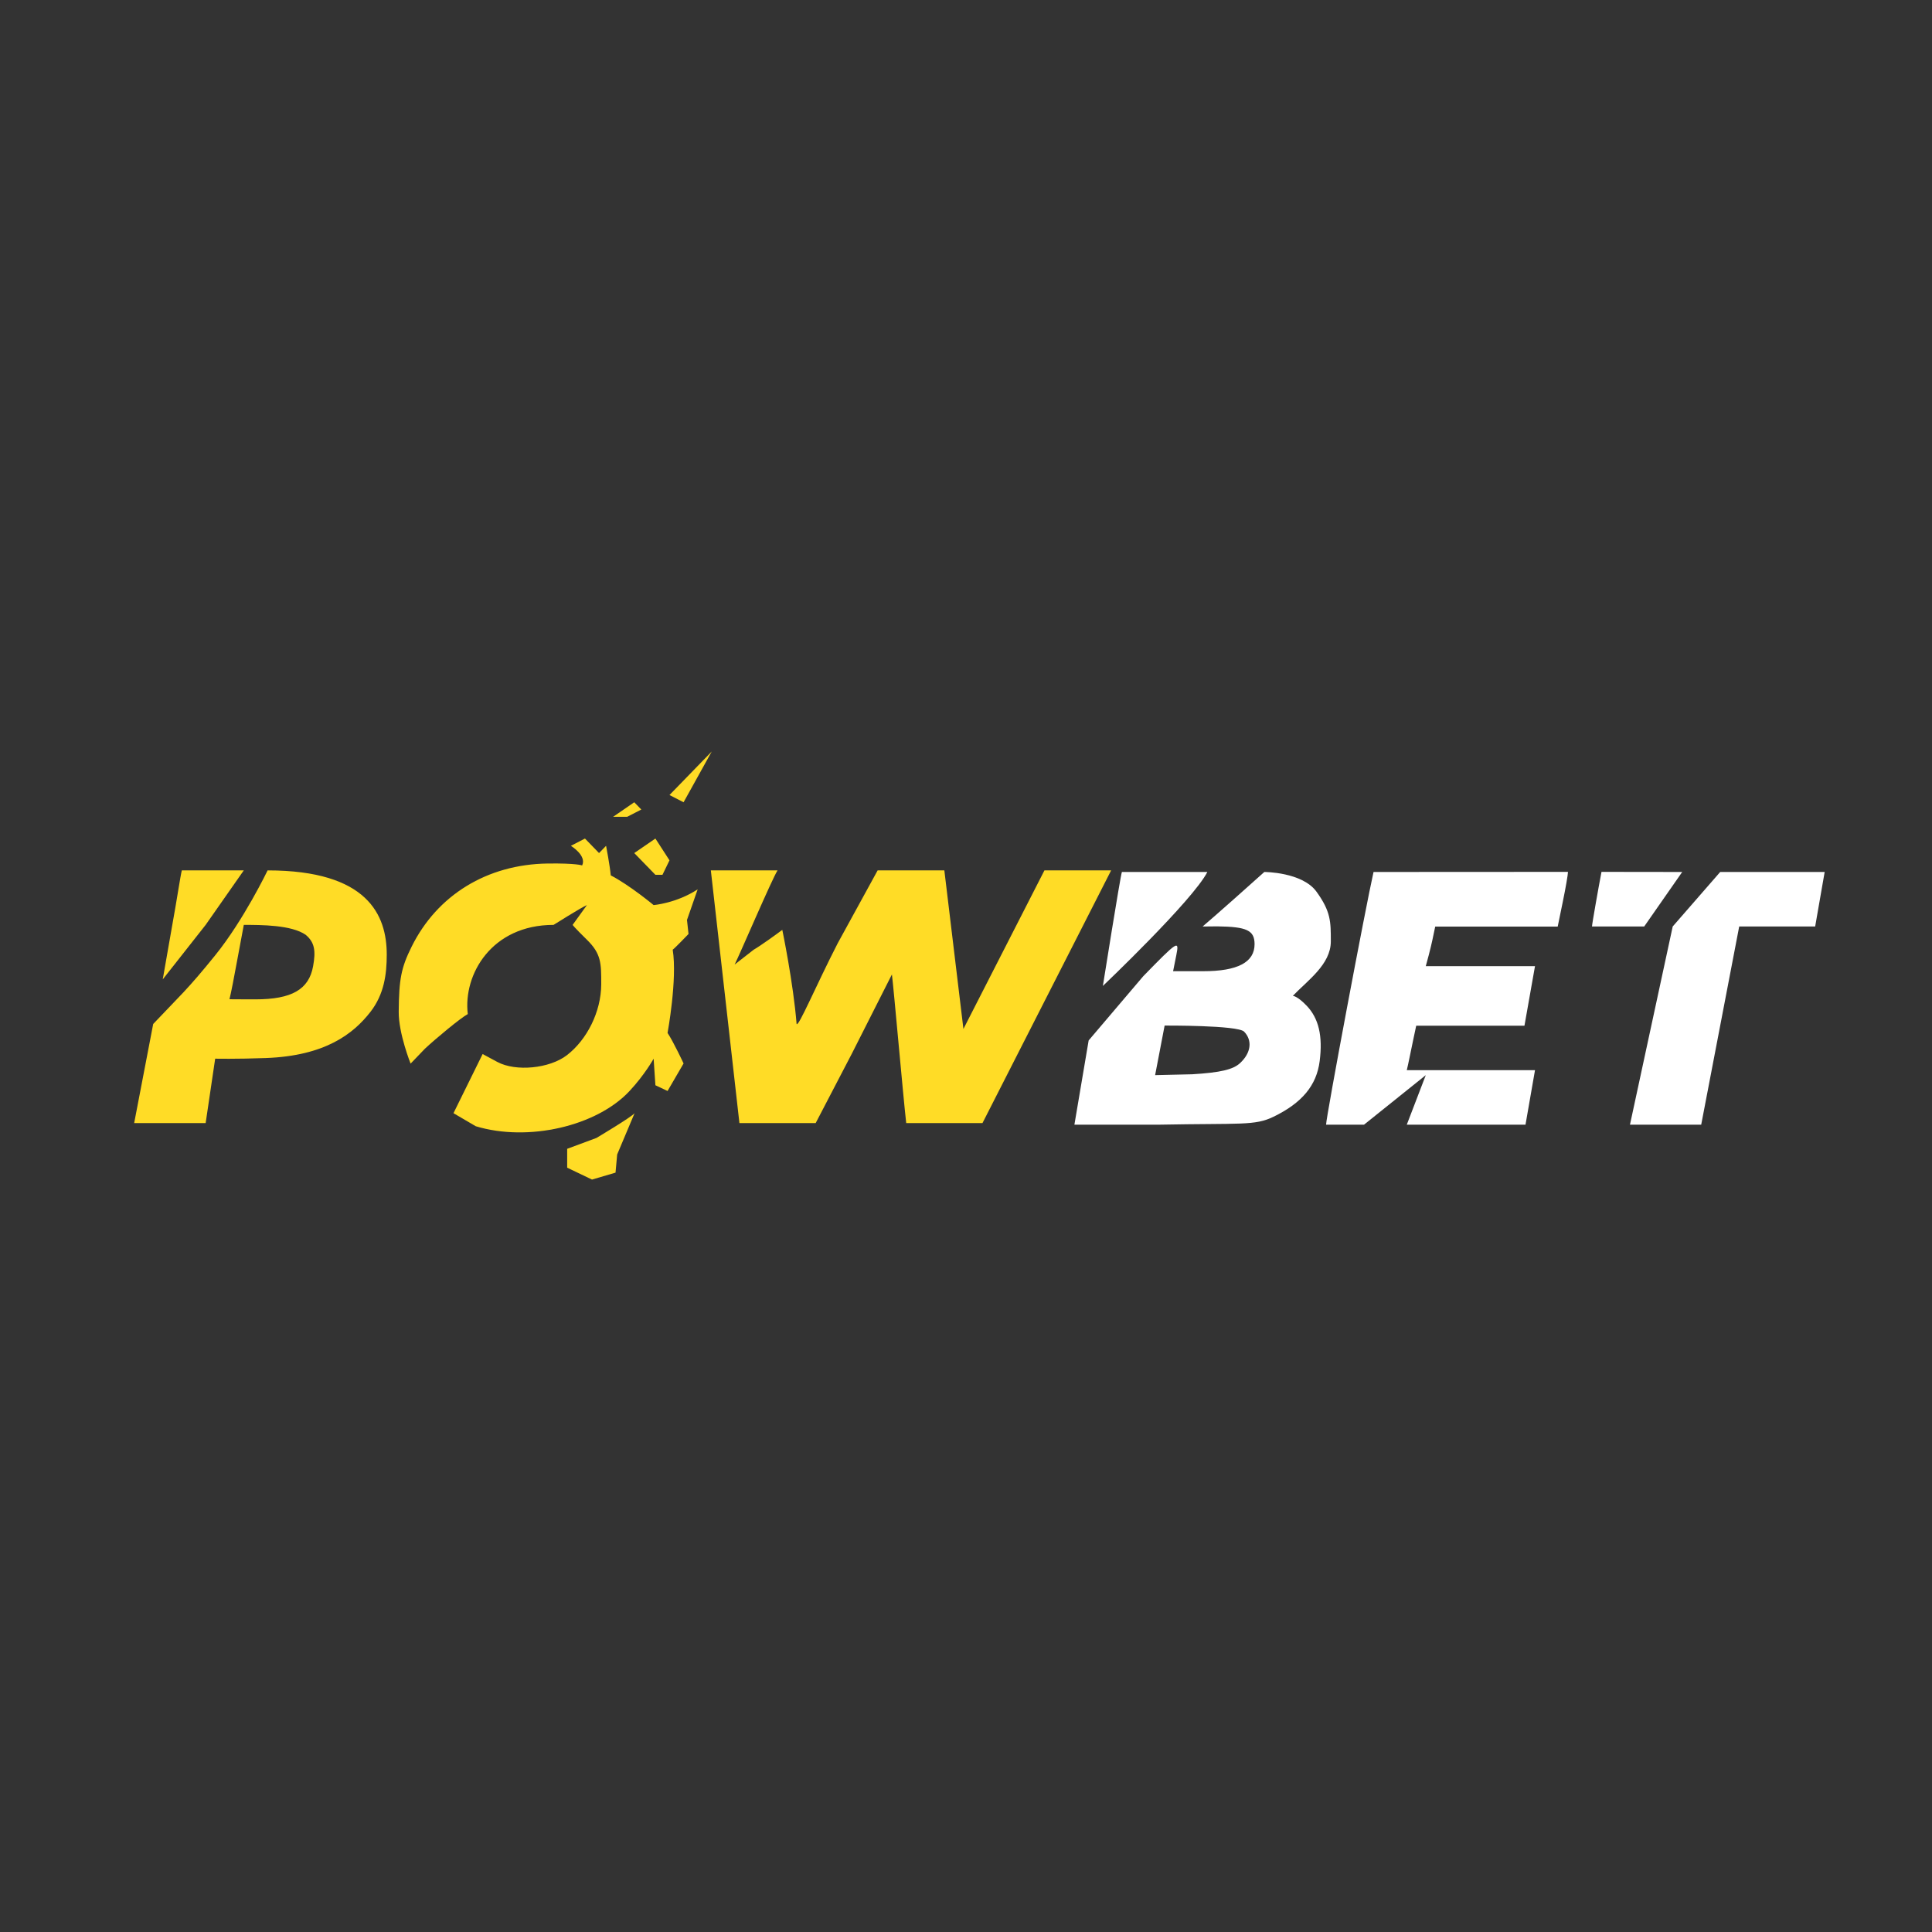 <svg width="72" height="72" viewBox="0 0 72 72" fill="none" xmlns="http://www.w3.org/2000/svg">
<rect x="0" y="0" width="72" height="72" fill="#333333" stroke="none"/>
<g clip-path="url(#clip0_71_4218)">
<path fill-rule="evenodd" clip-rule="evenodd" d="M41.809 32.496C41.74 32.717 41.101 36.743 41.101 36.743C41.101 36.743 44.45 33.558 44.995 32.496H41.809ZM51.188 32.496C50.901 33.754 49.419 41.63 49.419 41.913H50.834L53.135 40.067L52.427 41.913H56.851L57.205 39.882H52.427C52.473 39.705 52.61 39.013 52.67 38.733L52.778 38.225H54.795H56.812L57.205 36.005H53.135C53.172 35.878 53.321 35.32 53.379 35.04L53.486 34.532H55.768H58.051L58.242 33.6C58.348 33.087 58.434 32.589 58.434 32.492L51.188 32.496ZM59.683 32.492C59.572 33.068 59.329 34.443 59.329 34.527H61.275L62.691 32.496L59.683 32.492ZM62.337 34.527L60.744 41.913H63.399L64.815 34.527H67.646L68 32.496H64.107L62.337 34.527ZM47.118 32.496C46.815 32.773 45.147 34.254 44.818 34.528L45.368 34.523C46.469 34.536 46.754 34.673 46.754 35.188C46.754 35.861 46.122 36.194 44.843 36.194H43.718L43.838 35.594C43.952 35.021 43.896 35.057 42.607 36.379L40.571 38.774L40.04 41.913H43.225C46.248 41.855 46.759 41.959 47.462 41.617C48.524 41.101 49.064 40.451 49.18 39.547C49.3 38.61 49.145 37.95 48.694 37.479C48.342 37.112 48.18 37.112 48.18 37.112C48.733 36.535 49.596 35.943 49.596 35.081C49.596 34.343 49.596 33.974 49.065 33.235C48.534 32.496 47.118 32.496 47.118 32.496ZM46.365 38.447C46.68 38.775 46.623 39.233 46.221 39.612C45.96 39.859 45.485 39.971 44.432 40.035L43.048 40.067L43.402 38.22C43.402 38.22 46.132 38.204 46.365 38.447Z" fill="white"/>
<path fill-rule="evenodd" clip-rule="evenodd" d="M24.95 29.628L25.475 29.898L26.525 28.006L24.95 29.628ZM22.85 30.439H23.375L23.9 30.169L23.637 29.898L22.85 30.439ZM21.275 31.521C21.275 31.521 21.873 31.883 21.695 32.252C21.695 32.252 21.479 32.166 20.405 32.181C18.157 32.213 16.294 33.353 15.339 35.282C14.952 36.062 14.868 36.485 14.859 37.705C14.853 38.517 15.302 39.638 15.302 39.638L15.834 39.084C16.218 38.724 17.155 37.941 17.433 37.792C17.255 36.315 18.321 34.468 20.63 34.468C20.63 34.468 21.677 33.808 21.873 33.73L21.34 34.468C21.34 34.468 21.395 34.554 21.873 35.022C22.407 35.545 22.408 35.895 22.406 36.684C22.402 37.708 21.872 38.75 21.128 39.323C20.479 39.823 19.222 39.945 18.533 39.575L17.986 39.281L16.9 41.485L17.731 41.972C19.68 42.561 22.235 41.975 23.462 40.658C24.035 40.044 24.359 39.454 24.359 39.454L24.425 40.444L24.878 40.658L25.475 39.632C25.475 39.632 25.093 38.814 24.878 38.495C24.878 38.495 25.247 36.499 25.07 35.392C25.145 35.343 25.659 34.807 25.659 34.807L25.602 34.284L26 33.143C25.21 33.661 24.359 33.73 24.359 33.73C24.359 33.73 23.471 32.991 22.761 32.622C22.73 32.266 22.587 31.521 22.587 31.521L22.325 31.791L21.8 31.25L21.275 31.521ZM24.425 31.25L23.637 31.791L24.425 32.602H24.688L24.95 32.062L24.425 31.25ZM6.776 32.437C6.727 32.615 6.58 33.605 6.421 34.468L6.065 36.499L7.664 34.468L9.085 32.437H6.776ZM8.028 35.591C6.973 36.899 6.693 37.118 5.709 38.161L5 41.854H7.664L8.019 39.454C8.019 39.454 8.795 39.471 9.907 39.43C12.115 39.349 13.169 38.531 13.809 37.705C14.313 37.053 14.413 36.315 14.413 35.576C14.413 34.099 13.702 32.437 9.973 32.437C9.973 32.437 9.084 34.284 8.028 35.591ZM26.491 32.437L27.556 41.854H30.398L31.74 39.278L33.239 36.315C33.303 36.795 33.654 40.813 33.772 41.854H36.614L41.409 32.437H38.923L35.904 38.346L35.193 32.437H32.707L31.216 35.158C30.391 36.768 29.759 38.283 29.687 38.161C29.565 36.631 29.154 34.653 29.154 34.653C28.947 34.809 28.362 35.234 28.089 35.392L27.378 35.946C27.573 35.56 28.777 32.742 28.977 32.437H26.491ZM11.393 34.838C11.73 35.121 11.771 35.441 11.668 36.01C11.512 36.875 10.871 37.243 9.517 37.243C8.652 37.243 8.552 37.238 8.552 37.238C8.6 37.06 8.746 36.306 8.809 35.95L9.086 34.468C9.736 34.468 10.861 34.468 11.393 34.838ZM23.649 41.485C23.532 41.632 22.228 42.408 22.228 42.408L21.137 42.813V43.516L22.062 43.959L22.939 43.701L23 43.024L23.649 41.485Z" fill="#FFDC26"/>
</g>
<defs>
<clipPath id="clip0_71_4218">
<rect width="63" height="16" fill="white" transform="translate(5 28)"/>
</clipPath>
</defs>
</svg>

